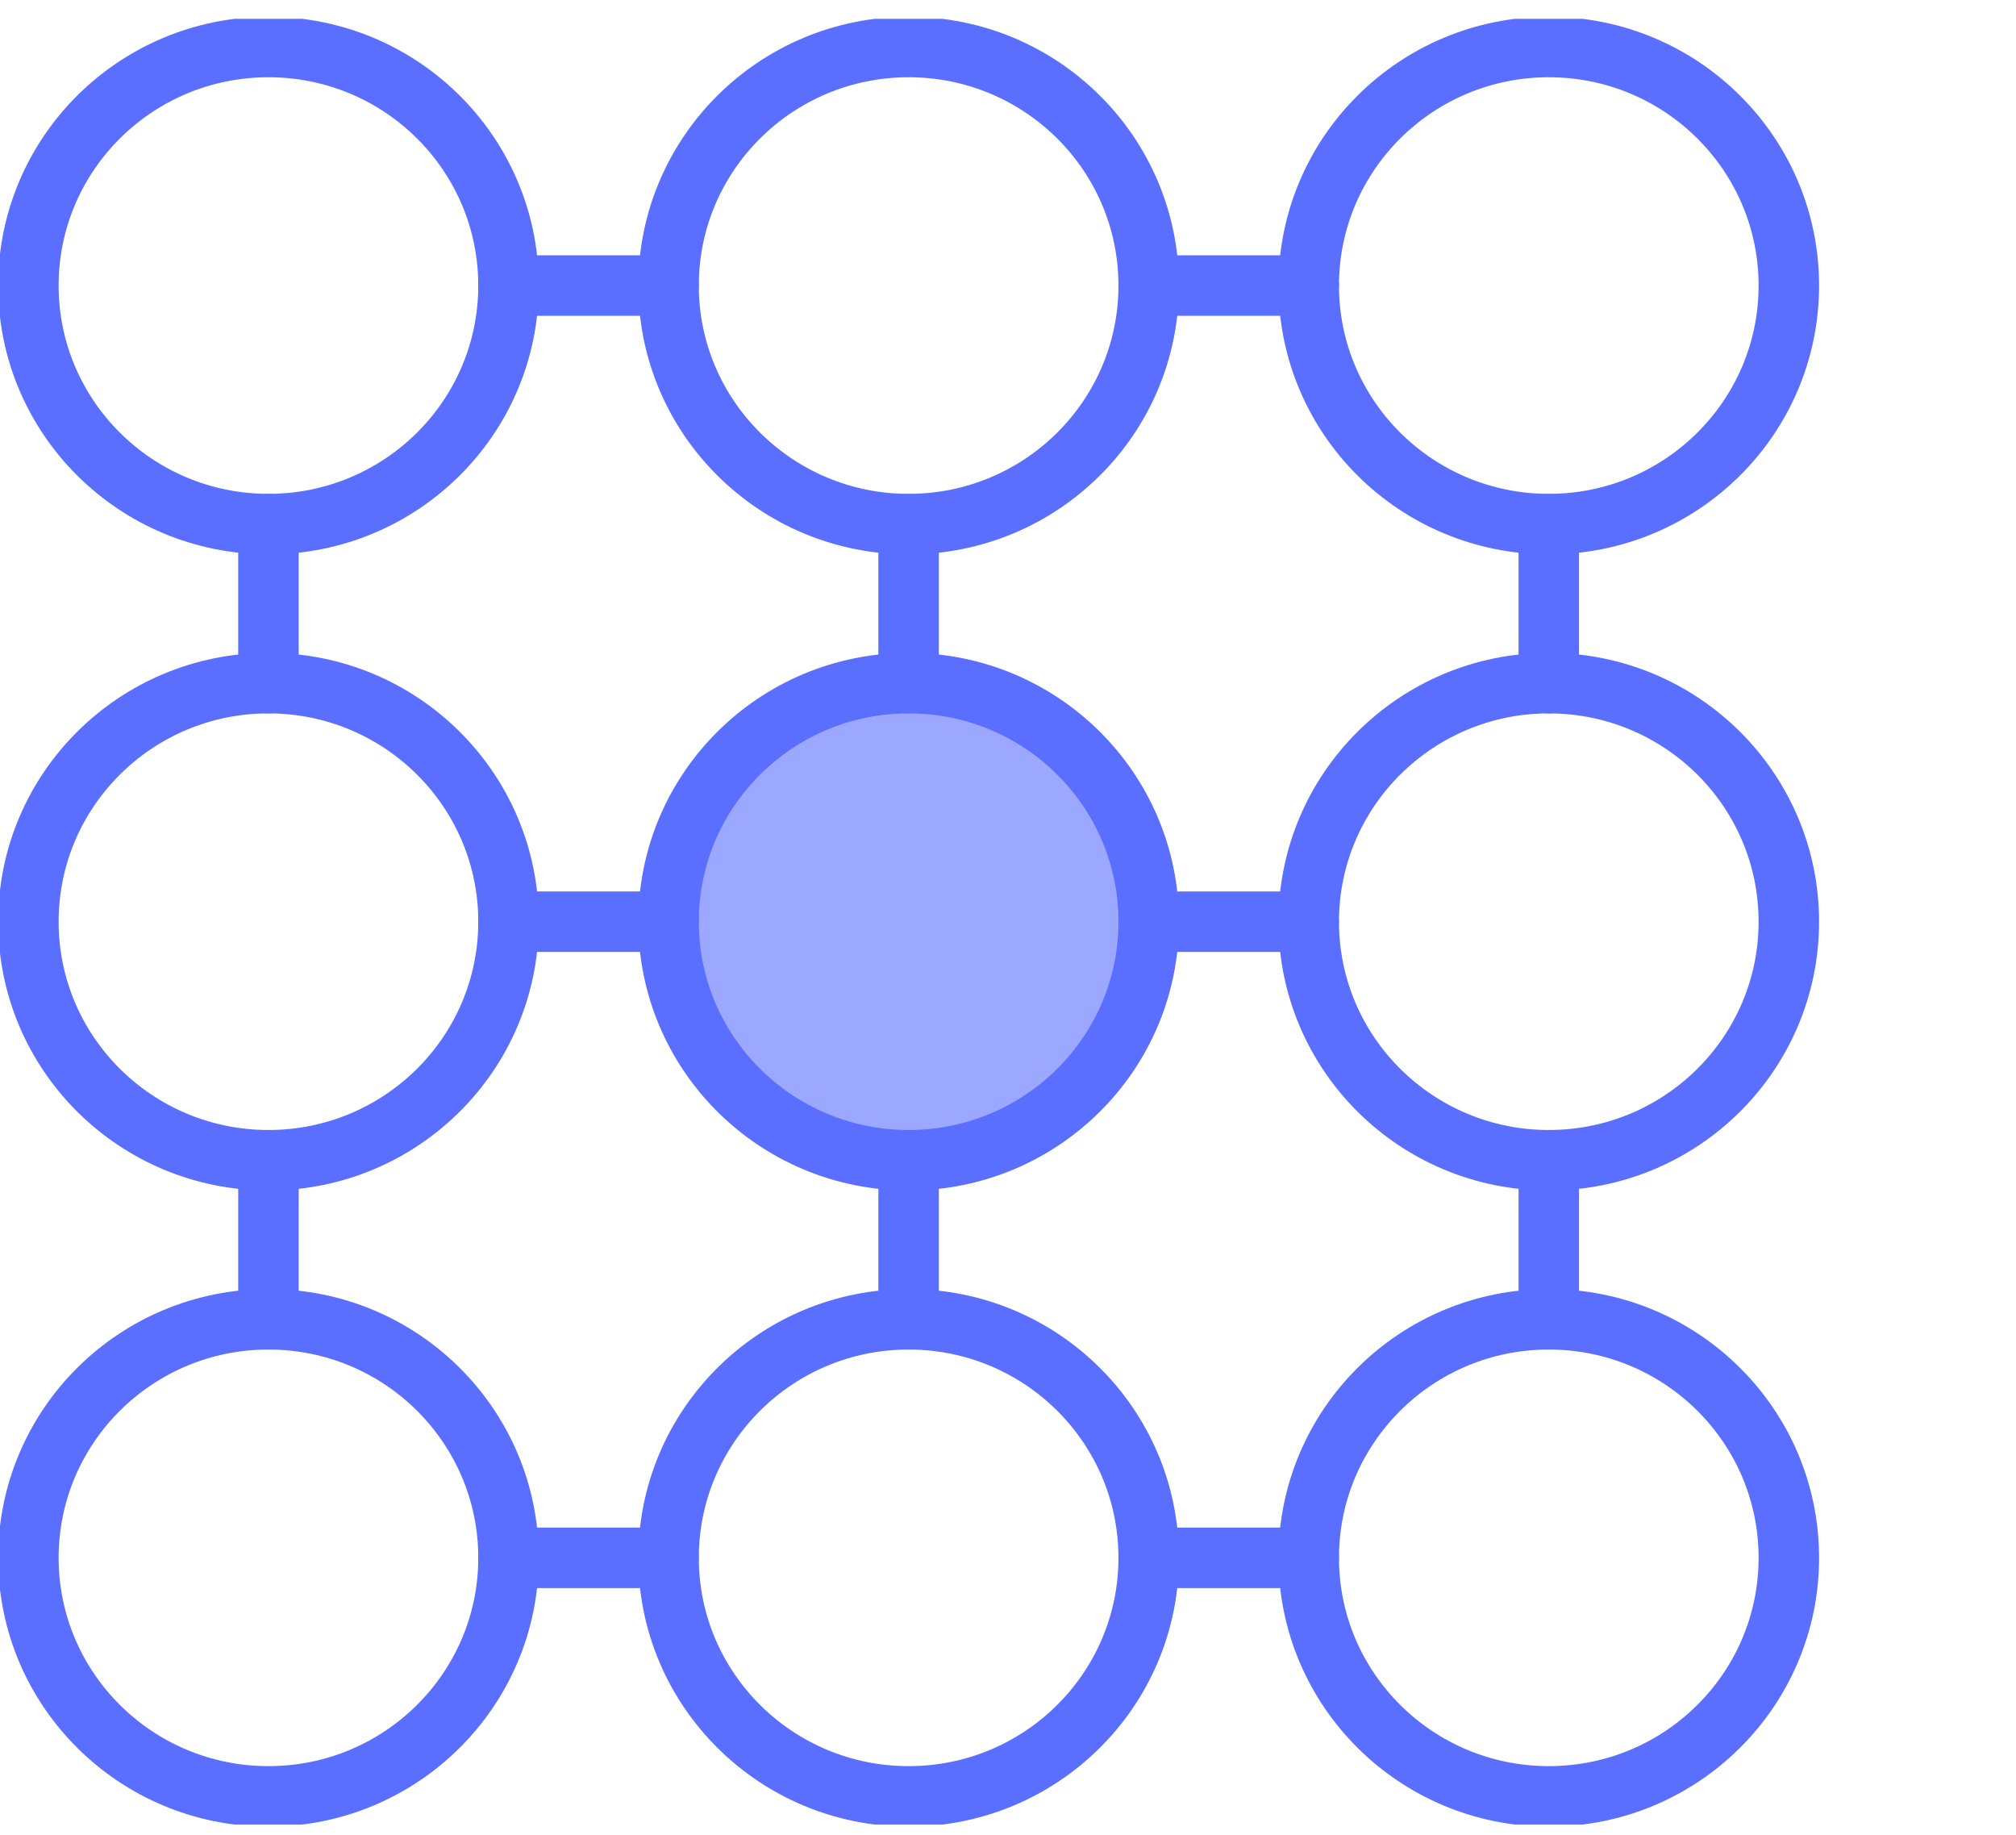 <svg width="100" height="91" viewBox="0 0 100 91" fill="none" xmlns="http://www.w3.org/2000/svg">
<g id="679b91ba0ff239ee68563e35_Layer_1 1" clip-path="url(#clip0_3414_5102)">
<path id="Vector" d="M13.316 25.991C19.893 25.991 25.224 20.695 25.224 14.161C25.224 7.628 19.893 2.331 13.316 2.331C6.74 2.331 1.408 7.628 1.408 14.161C1.408 20.695 6.74 25.991 13.316 25.991Z" stroke="#5A6EFF" stroke-width="3" stroke-linecap="round" stroke-linejoin="round"/>
<path id="Vector_2" d="M45.071 25.991C51.648 25.991 56.979 20.695 56.979 14.161C56.979 7.628 51.648 2.331 45.071 2.331C38.495 2.331 33.163 7.628 33.163 14.161C33.163 20.695 38.495 25.991 45.071 25.991Z" stroke="#5A6EFF" stroke-width="3" stroke-linecap="round" stroke-linejoin="round"/>
<path id="Vector_3" d="M76.825 25.991C83.401 25.991 88.732 20.695 88.732 14.161C88.732 7.628 83.401 2.331 76.825 2.331C70.248 2.331 64.917 7.628 64.917 14.161C64.917 20.695 70.248 25.991 76.825 25.991Z" stroke="#5A6EFF" stroke-width="3" stroke-linecap="round" stroke-linejoin="round"/>
<path id="Vector_4" d="M13.316 57.538C19.893 57.538 25.224 52.242 25.224 45.708C25.224 39.175 19.893 33.878 13.316 33.878C6.74 33.878 1.408 39.175 1.408 45.708C1.408 52.242 6.74 57.538 13.316 57.538Z" stroke="#5A6EFF" stroke-width="3" stroke-linecap="round" stroke-linejoin="round"/>
<path id="Vector_5" d="M45.071 57.538C51.648 57.538 56.979 52.242 56.979 45.708C56.979 39.175 51.648 33.878 45.071 33.878C38.495 33.878 33.163 39.175 33.163 45.708C33.163 52.242 38.495 57.538 45.071 57.538Z" fill="#9CA8FF" stroke="#5A6EFF" stroke-width="3" stroke-linecap="round" stroke-linejoin="round"/>
<path id="Vector_6" d="M76.825 57.538C83.401 57.538 88.732 52.242 88.732 45.708C88.732 39.175 83.401 33.878 76.825 33.878C70.248 33.878 64.917 39.175 64.917 45.708C64.917 52.242 70.248 57.538 76.825 57.538Z" stroke="#5A6EFF" stroke-width="3" stroke-linecap="round" stroke-linejoin="round"/>
<path id="Vector_7" d="M13.316 89.085C19.893 89.085 25.224 83.788 25.224 77.255C25.224 70.721 19.893 65.425 13.316 65.425C6.74 65.425 1.408 70.721 1.408 77.255C1.408 83.788 6.74 89.085 13.316 89.085Z" stroke="#5A6EFF" stroke-width="3" stroke-linecap="round" stroke-linejoin="round"/>
<path id="Vector_8" d="M45.071 89.085C51.648 89.085 56.979 83.788 56.979 77.255C56.979 70.721 51.648 65.425 45.071 65.425C38.495 65.425 33.163 70.721 33.163 77.255C33.163 83.788 38.495 89.085 45.071 89.085Z" stroke="#5A6EFF" stroke-width="3" stroke-linecap="round" stroke-linejoin="round"/>
<path id="Vector_9" d="M76.825 89.085C83.401 89.085 88.732 83.788 88.732 77.255C88.732 70.721 83.401 65.425 76.825 65.425C70.248 65.425 64.917 70.721 64.917 77.255C64.917 83.788 70.248 89.085 76.825 89.085Z" stroke="#5A6EFF" stroke-width="3" stroke-linecap="round" stroke-linejoin="round"/>
<path id="Vector_10" d="M25.224 14.162H33.163" stroke="#5A6EFF" stroke-width="3" stroke-linecap="round" stroke-linejoin="round"/>
<path id="Vector_11" d="M56.978 14.162H64.916" stroke="#5A6EFF" stroke-width="3" stroke-linecap="round" stroke-linejoin="round"/>
<path id="Vector_12" d="M25.224 45.708H33.163" stroke="#5A6EFF" stroke-width="3" stroke-linecap="round" stroke-linejoin="round"/>
<path id="Vector_13" d="M56.978 45.708H64.916" stroke="#5A6EFF" stroke-width="3" stroke-linecap="round" stroke-linejoin="round"/>
<path id="Vector_14" d="M25.224 77.255H33.163" stroke="#5A6EFF" stroke-width="3" stroke-linecap="round" stroke-linejoin="round"/>
<path id="Vector_15" d="M56.978 77.255H64.916" stroke="#5A6EFF" stroke-width="3" stroke-linecap="round" stroke-linejoin="round"/>
<path id="Vector_16" d="M76.825 25.992V33.878" stroke="#5A6EFF" stroke-width="3" stroke-linecap="round" stroke-linejoin="round"/>
<path id="Vector_17" d="M76.825 57.538V65.425" stroke="#5A6EFF" stroke-width="3" stroke-linecap="round" stroke-linejoin="round"/>
<path id="Vector_18" d="M45.07 25.992V33.878" stroke="#5A6EFF" stroke-width="3" stroke-linecap="round" stroke-linejoin="round"/>
<path id="Vector_19" d="M45.07 57.538V65.425" stroke="#5A6EFF" stroke-width="3" stroke-linecap="round" stroke-linejoin="round"/>
<path id="Vector_20" d="M13.316 25.992V33.878" stroke="#5A6EFF" stroke-width="3" stroke-linecap="round" stroke-linejoin="round"/>
<path id="Vector_21" d="M13.316 57.538V65.425" stroke="#5A6EFF" stroke-width="3" stroke-linecap="round" stroke-linejoin="round"/>
</g>
<defs>
<clipPath id="clip0_3414_5102">
<rect width="100" height="89.552" fill="white" transform="translate(0 0.932)"/>
</clipPath>
</defs>
</svg>
